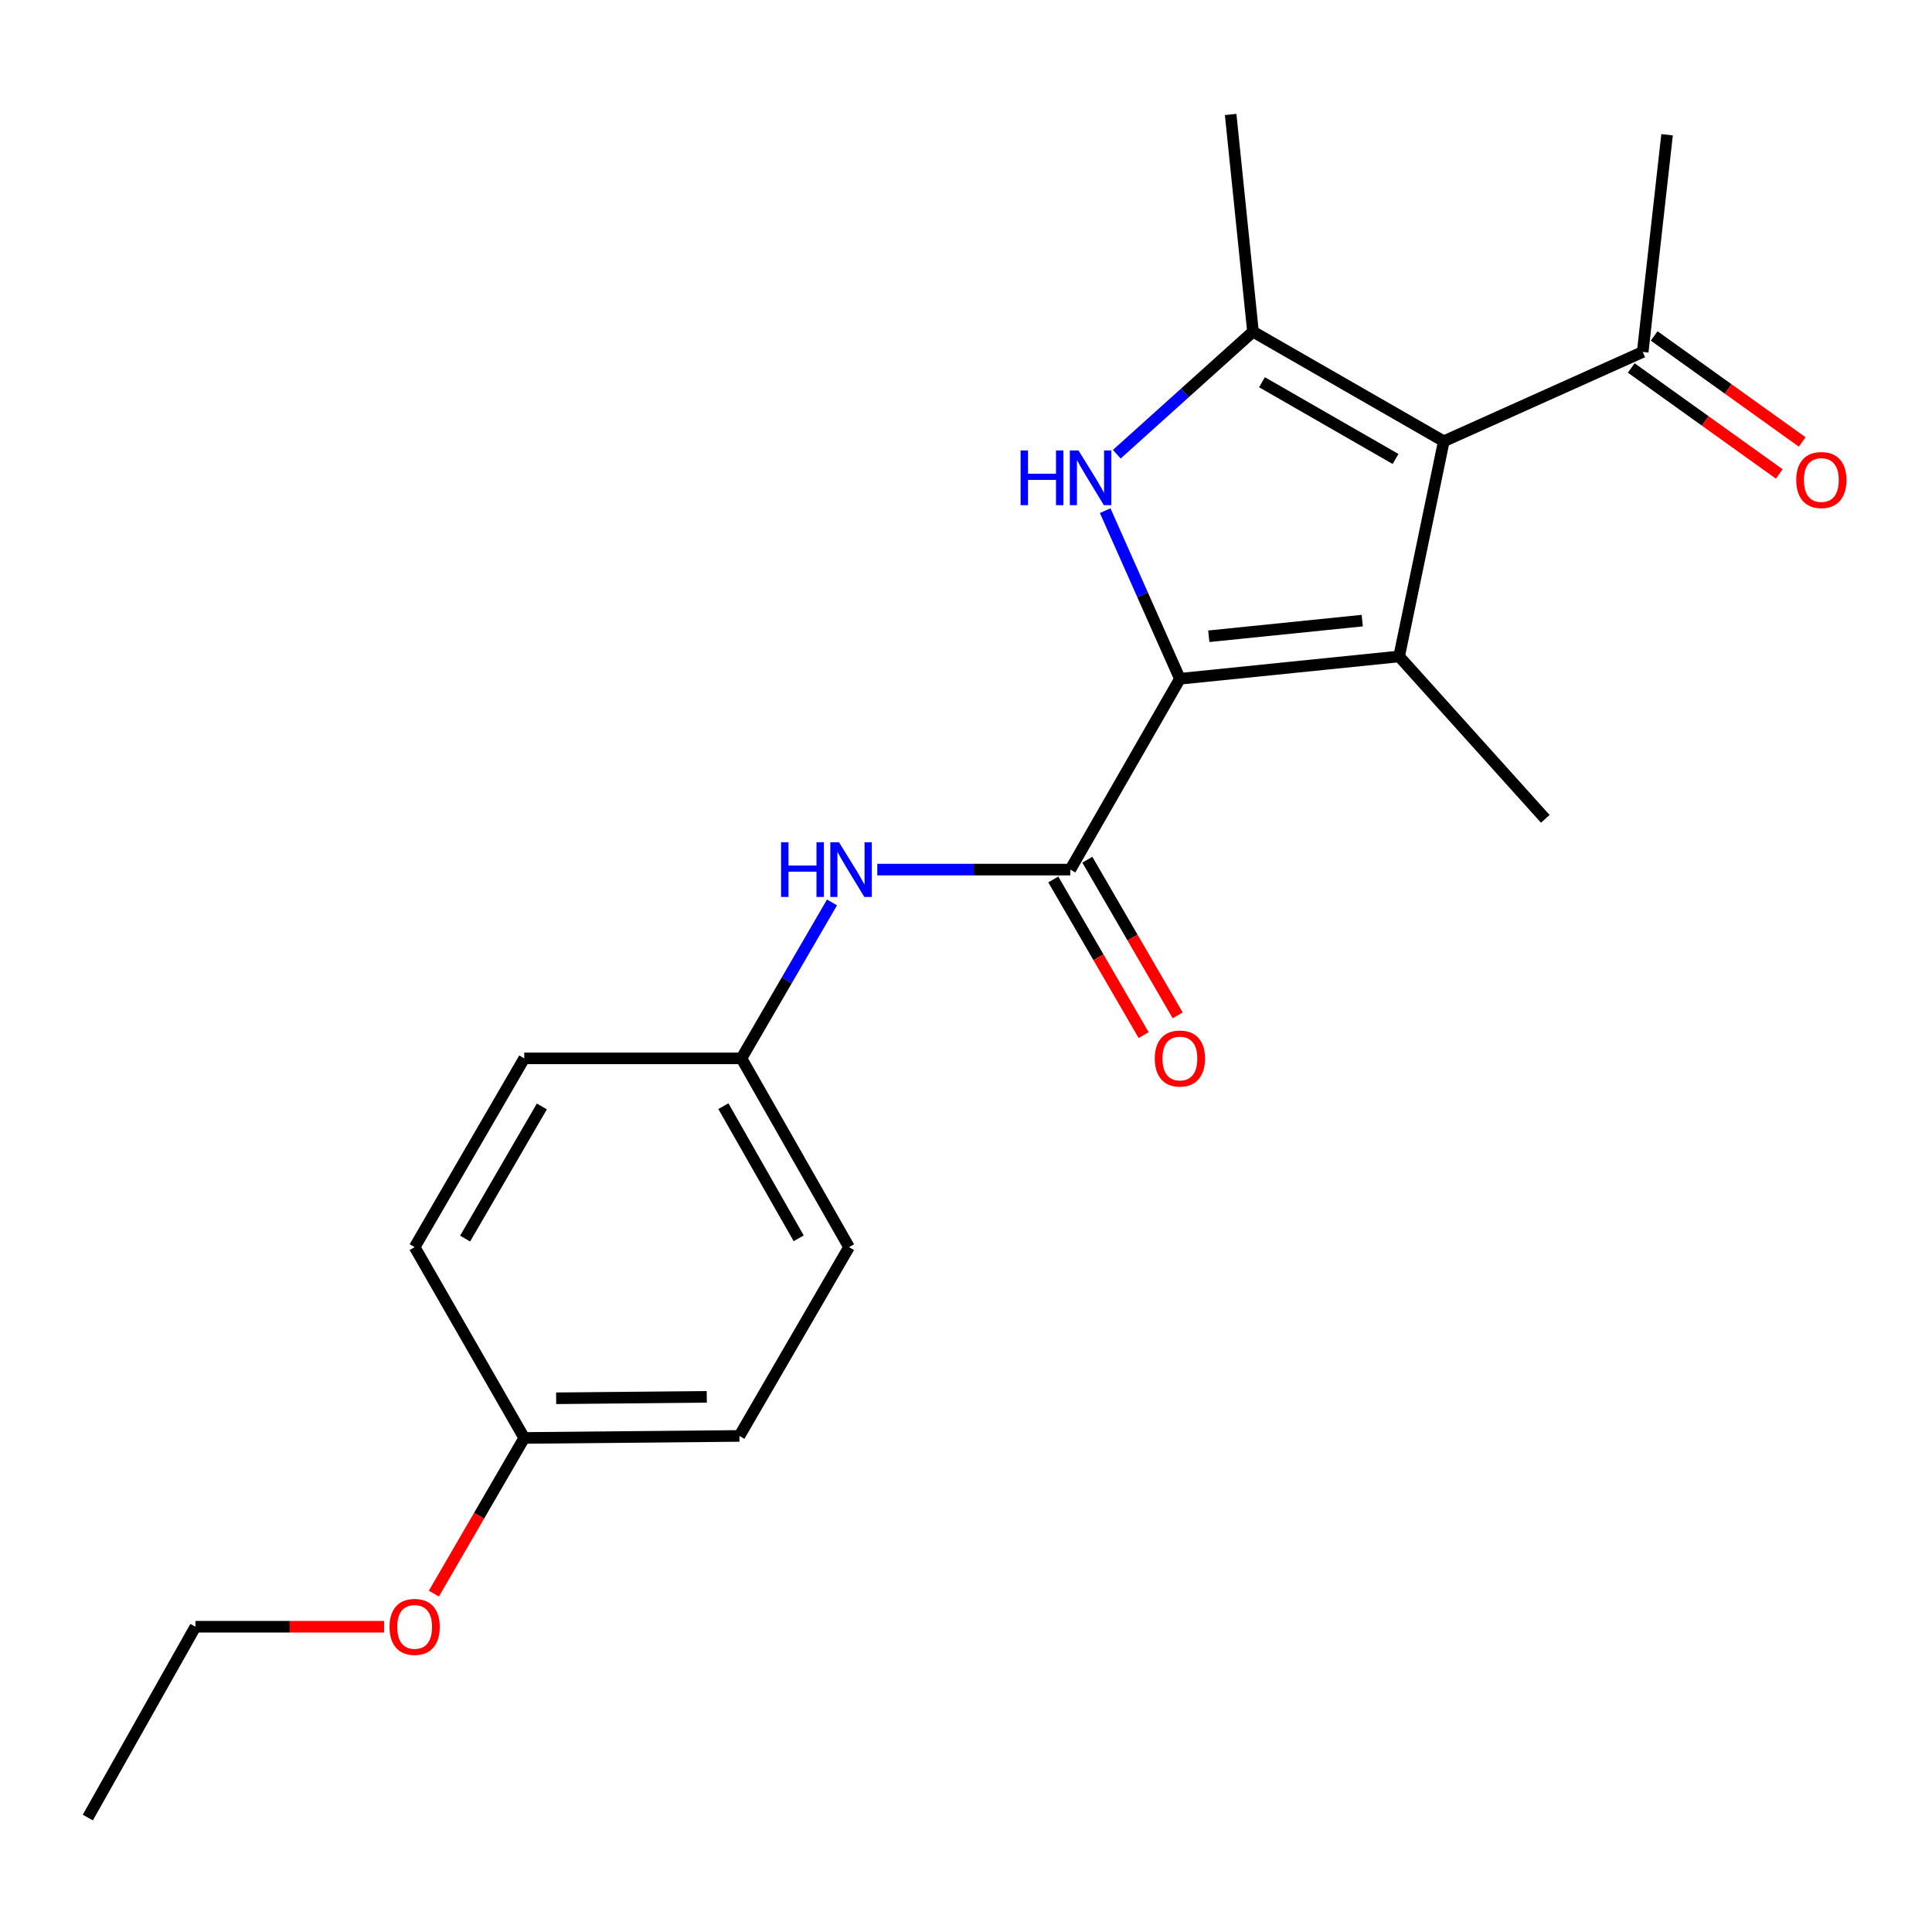 <?xml version='1.0' encoding='iso-8859-1'?>
<svg version='1.1' baseProfile='full'
              xmlns='http://www.w3.org/2000/svg'
                      xmlns:rdkit='http://www.rdkit.org/xml'
                      xmlns:xlink='http://www.w3.org/1999/xlink'
                  xml:space='preserve'
width='1000px' height='1000px' viewBox='0 0 1000 1000'>
<!-- END OF HEADER -->
<rect style='opacity:1.0;fill:#FFFFFF;stroke:none' width='1000' height='1000' x='0' y='0'> </rect>
<path class='bond-0' d='M 610.717,351.337 L 724.184,339.768' style='fill:none;fill-rule:evenodd;stroke:#000000;stroke-width:6px;stroke-linecap:butt;stroke-linejoin:miter;stroke-opacity:1' />
<path class='bond-0' d='M 625.67,329.33 L 705.097,321.231' style='fill:none;fill-rule:evenodd;stroke:#000000;stroke-width:6px;stroke-linecap:butt;stroke-linejoin:miter;stroke-opacity:1' />
<path class='bond-2' d='M 610.717,351.337 L 591.38,307.827' style='fill:none;fill-rule:evenodd;stroke:#000000;stroke-width:6px;stroke-linecap:butt;stroke-linejoin:miter;stroke-opacity:1' />
<path class='bond-2' d='M 591.38,307.827 L 572.042,264.318' style='fill:none;fill-rule:evenodd;stroke:#0000FF;stroke-width:6px;stroke-linecap:butt;stroke-linejoin:miter;stroke-opacity:1' />
<path class='bond-4' d='M 610.717,351.337 L 553.989,450.099' style='fill:none;fill-rule:evenodd;stroke:#000000;stroke-width:6px;stroke-linecap:butt;stroke-linejoin:miter;stroke-opacity:1' />
<path class='bond-1' d='M 724.184,339.768 L 747.301,228.406' style='fill:none;fill-rule:evenodd;stroke:#000000;stroke-width:6px;stroke-linecap:butt;stroke-linejoin:miter;stroke-opacity:1' />
<path class='bond-10' d='M 724.184,339.768 L 799.84,423.835' style='fill:none;fill-rule:evenodd;stroke:#000000;stroke-width:6px;stroke-linecap:butt;stroke-linejoin:miter;stroke-opacity:1' />
<path class='bond-6' d='M 747.301,228.406 L 850.262,182.173' style='fill:none;fill-rule:evenodd;stroke:#000000;stroke-width:6px;stroke-linecap:butt;stroke-linejoin:miter;stroke-opacity:1' />
<path class='bond-21' d='M 747.301,228.406 L 648.54,171.667' style='fill:none;fill-rule:evenodd;stroke:#000000;stroke-width:6px;stroke-linecap:butt;stroke-linejoin:miter;stroke-opacity:1' />
<path class='bond-21' d='M 722.336,237.564 L 653.203,197.847' style='fill:none;fill-rule:evenodd;stroke:#000000;stroke-width:6px;stroke-linecap:butt;stroke-linejoin:miter;stroke-opacity:1' />
<path class='bond-3' d='M 578.051,235.102 L 613.295,203.385' style='fill:none;fill-rule:evenodd;stroke:#0000FF;stroke-width:6px;stroke-linecap:butt;stroke-linejoin:miter;stroke-opacity:1' />
<path class='bond-3' d='M 613.295,203.385 L 648.54,171.667' style='fill:none;fill-rule:evenodd;stroke:#000000;stroke-width:6px;stroke-linecap:butt;stroke-linejoin:miter;stroke-opacity:1' />
<path class='bond-11' d='M 648.54,171.667 L 636.981,59.242' style='fill:none;fill-rule:evenodd;stroke:#000000;stroke-width:6px;stroke-linecap:butt;stroke-linejoin:miter;stroke-opacity:1' />
<path class='bond-5' d='M 553.989,450.099 L 504.039,450.099' style='fill:none;fill-rule:evenodd;stroke:#000000;stroke-width:6px;stroke-linecap:butt;stroke-linejoin:miter;stroke-opacity:1' />
<path class='bond-5' d='M 504.039,450.099 L 454.088,450.099' style='fill:none;fill-rule:evenodd;stroke:#0000FF;stroke-width:6px;stroke-linecap:butt;stroke-linejoin:miter;stroke-opacity:1' />
<path class='bond-7' d='M 545.178,455.214 L 568.565,495.496' style='fill:none;fill-rule:evenodd;stroke:#000000;stroke-width:6px;stroke-linecap:butt;stroke-linejoin:miter;stroke-opacity:1' />
<path class='bond-7' d='M 568.565,495.496 L 591.952,535.778' style='fill:none;fill-rule:evenodd;stroke:#FF0000;stroke-width:6px;stroke-linecap:butt;stroke-linejoin:miter;stroke-opacity:1' />
<path class='bond-7' d='M 562.801,444.983 L 586.188,485.265' style='fill:none;fill-rule:evenodd;stroke:#000000;stroke-width:6px;stroke-linecap:butt;stroke-linejoin:miter;stroke-opacity:1' />
<path class='bond-7' d='M 586.188,485.265 L 609.575,525.547' style='fill:none;fill-rule:evenodd;stroke:#FF0000;stroke-width:6px;stroke-linecap:butt;stroke-linejoin:miter;stroke-opacity:1' />
<path class='bond-9' d='M 430.648,467.083 L 407.21,507.445' style='fill:none;fill-rule:evenodd;stroke:#0000FF;stroke-width:6px;stroke-linecap:butt;stroke-linejoin:miter;stroke-opacity:1' />
<path class='bond-9' d='M 407.21,507.445 L 383.772,547.807' style='fill:none;fill-rule:evenodd;stroke:#000000;stroke-width:6px;stroke-linecap:butt;stroke-linejoin:miter;stroke-opacity:1' />
<path class='bond-8' d='M 844.331,190.457 L 882.643,217.887' style='fill:none;fill-rule:evenodd;stroke:#000000;stroke-width:6px;stroke-linecap:butt;stroke-linejoin:miter;stroke-opacity:1' />
<path class='bond-8' d='M 882.643,217.887 L 920.955,245.317' style='fill:none;fill-rule:evenodd;stroke:#FF0000;stroke-width:6px;stroke-linecap:butt;stroke-linejoin:miter;stroke-opacity:1' />
<path class='bond-8' d='M 856.193,173.889 L 894.505,201.319' style='fill:none;fill-rule:evenodd;stroke:#000000;stroke-width:6px;stroke-linecap:butt;stroke-linejoin:miter;stroke-opacity:1' />
<path class='bond-8' d='M 894.505,201.319 L 932.817,228.749' style='fill:none;fill-rule:evenodd;stroke:#FF0000;stroke-width:6px;stroke-linecap:butt;stroke-linejoin:miter;stroke-opacity:1' />
<path class='bond-18' d='M 850.262,182.173 L 862.873,69.747' style='fill:none;fill-rule:evenodd;stroke:#000000;stroke-width:6px;stroke-linecap:butt;stroke-linejoin:miter;stroke-opacity:1' />
<path class='bond-13' d='M 383.772,547.807 L 271.347,547.807' style='fill:none;fill-rule:evenodd;stroke:#000000;stroke-width:6px;stroke-linecap:butt;stroke-linejoin:miter;stroke-opacity:1' />
<path class='bond-14' d='M 383.772,547.807 L 439.458,645.516' style='fill:none;fill-rule:evenodd;stroke:#000000;stroke-width:6px;stroke-linecap:butt;stroke-linejoin:miter;stroke-opacity:1' />
<path class='bond-14' d='M 374.421,572.553 L 413.402,640.949' style='fill:none;fill-rule:evenodd;stroke:#000000;stroke-width:6px;stroke-linecap:butt;stroke-linejoin:miter;stroke-opacity:1' />
<path class='bond-12' d='M 271.347,744.277 L 382.719,743.235' style='fill:none;fill-rule:evenodd;stroke:#000000;stroke-width:6px;stroke-linecap:butt;stroke-linejoin:miter;stroke-opacity:1' />
<path class='bond-12' d='M 287.862,723.744 L 365.823,723.015' style='fill:none;fill-rule:evenodd;stroke:#000000;stroke-width:6px;stroke-linecap:butt;stroke-linejoin:miter;stroke-opacity:1' />
<path class='bond-17' d='M 271.347,744.277 L 247.959,784.565' style='fill:none;fill-rule:evenodd;stroke:#000000;stroke-width:6px;stroke-linecap:butt;stroke-linejoin:miter;stroke-opacity:1' />
<path class='bond-17' d='M 247.959,784.565 L 224.572,824.852' style='fill:none;fill-rule:evenodd;stroke:#FF0000;stroke-width:6px;stroke-linecap:butt;stroke-linejoin:miter;stroke-opacity:1' />
<path class='bond-22' d='M 271.347,744.277 L 214.619,645.516' style='fill:none;fill-rule:evenodd;stroke:#000000;stroke-width:6px;stroke-linecap:butt;stroke-linejoin:miter;stroke-opacity:1' />
<path class='bond-16' d='M 271.347,547.807 L 214.619,645.516' style='fill:none;fill-rule:evenodd;stroke:#000000;stroke-width:6px;stroke-linecap:butt;stroke-linejoin:miter;stroke-opacity:1' />
<path class='bond-16' d='M 280.46,572.695 L 240.751,641.091' style='fill:none;fill-rule:evenodd;stroke:#000000;stroke-width:6px;stroke-linecap:butt;stroke-linejoin:miter;stroke-opacity:1' />
<path class='bond-15' d='M 439.458,645.516 L 382.719,743.235' style='fill:none;fill-rule:evenodd;stroke:#000000;stroke-width:6px;stroke-linecap:butt;stroke-linejoin:miter;stroke-opacity:1' />
<path class='bond-19' d='M 198.782,841.997 L 149.961,841.997' style='fill:none;fill-rule:evenodd;stroke:#FF0000;stroke-width:6px;stroke-linecap:butt;stroke-linejoin:miter;stroke-opacity:1' />
<path class='bond-19' d='M 149.961,841.997 L 101.141,841.997' style='fill:none;fill-rule:evenodd;stroke:#000000;stroke-width:6px;stroke-linecap:butt;stroke-linejoin:miter;stroke-opacity:1' />
<path class='bond-20' d='M 101.141,841.997 L 45.455,940.758' style='fill:none;fill-rule:evenodd;stroke:#000000;stroke-width:6px;stroke-linecap:butt;stroke-linejoin:miter;stroke-opacity:1' />
<path  class='atom-3' d='M 528.264 233.152
L 532.104 233.152
L 532.104 245.192
L 546.584 245.192
L 546.584 233.152
L 550.424 233.152
L 550.424 261.472
L 546.584 261.472
L 546.584 248.392
L 532.104 248.392
L 532.104 261.472
L 528.264 261.472
L 528.264 233.152
' fill='#0000FF'/>
<path  class='atom-3' d='M 558.224 233.152
L 567.504 248.152
Q 568.424 249.632, 569.904 252.312
Q 571.384 254.992, 571.464 255.152
L 571.464 233.152
L 575.224 233.152
L 575.224 261.472
L 571.344 261.472
L 561.384 245.072
Q 560.224 243.152, 558.984 240.952
Q 557.784 238.752, 557.424 238.072
L 557.424 261.472
L 553.744 261.472
L 553.744 233.152
L 558.224 233.152
' fill='#0000FF'/>
<path  class='atom-6' d='M 404.291 435.939
L 408.131 435.939
L 408.131 447.979
L 422.611 447.979
L 422.611 435.939
L 426.451 435.939
L 426.451 464.259
L 422.611 464.259
L 422.611 451.179
L 408.131 451.179
L 408.131 464.259
L 404.291 464.259
L 404.291 435.939
' fill='#0000FF'/>
<path  class='atom-6' d='M 434.251 435.939
L 443.531 450.939
Q 444.451 452.419, 445.931 455.099
Q 447.411 457.779, 447.491 457.939
L 447.491 435.939
L 451.251 435.939
L 451.251 464.259
L 447.371 464.259
L 437.411 447.859
Q 436.251 445.939, 435.011 443.739
Q 433.811 441.539, 433.451 440.859
L 433.451 464.259
L 429.771 464.259
L 429.771 435.939
L 434.251 435.939
' fill='#0000FF'/>
<path  class='atom-8' d='M 597.717 547.887
Q 597.717 541.087, 601.077 537.287
Q 604.437 533.487, 610.717 533.487
Q 616.997 533.487, 620.357 537.287
Q 623.717 541.087, 623.717 547.887
Q 623.717 554.767, 620.317 558.687
Q 616.917 562.567, 610.717 562.567
Q 604.477 562.567, 601.077 558.687
Q 597.717 554.807, 597.717 547.887
M 610.717 559.367
Q 615.037 559.367, 617.357 556.487
Q 619.717 553.567, 619.717 547.887
Q 619.717 542.327, 617.357 539.527
Q 615.037 536.687, 610.717 536.687
Q 606.397 536.687, 604.037 539.487
Q 601.717 542.287, 601.717 547.887
Q 601.717 553.607, 604.037 556.487
Q 606.397 559.367, 610.717 559.367
' fill='#FF0000'/>
<path  class='atom-9' d='M 929.729 248.456
Q 929.729 241.656, 933.089 237.856
Q 936.449 234.056, 942.729 234.056
Q 949.009 234.056, 952.369 237.856
Q 955.729 241.656, 955.729 248.456
Q 955.729 255.336, 952.329 259.256
Q 948.929 263.136, 942.729 263.136
Q 936.489 263.136, 933.089 259.256
Q 929.729 255.376, 929.729 248.456
M 942.729 259.936
Q 947.049 259.936, 949.369 257.056
Q 951.729 254.136, 951.729 248.456
Q 951.729 242.896, 949.369 240.096
Q 947.049 237.256, 942.729 237.256
Q 938.409 237.256, 936.049 240.056
Q 933.729 242.856, 933.729 248.456
Q 933.729 254.176, 936.049 257.056
Q 938.409 259.936, 942.729 259.936
' fill='#FF0000'/>
<path  class='atom-18' d='M 201.619 842.077
Q 201.619 835.277, 204.979 831.477
Q 208.339 827.677, 214.619 827.677
Q 220.899 827.677, 224.259 831.477
Q 227.619 835.277, 227.619 842.077
Q 227.619 848.957, 224.219 852.877
Q 220.819 856.757, 214.619 856.757
Q 208.379 856.757, 204.979 852.877
Q 201.619 848.997, 201.619 842.077
M 214.619 853.557
Q 218.939 853.557, 221.259 850.677
Q 223.619 847.757, 223.619 842.077
Q 223.619 836.517, 221.259 833.717
Q 218.939 830.877, 214.619 830.877
Q 210.299 830.877, 207.939 833.677
Q 205.619 836.477, 205.619 842.077
Q 205.619 847.797, 207.939 850.677
Q 210.299 853.557, 214.619 853.557
' fill='#FF0000'/>
</svg>
